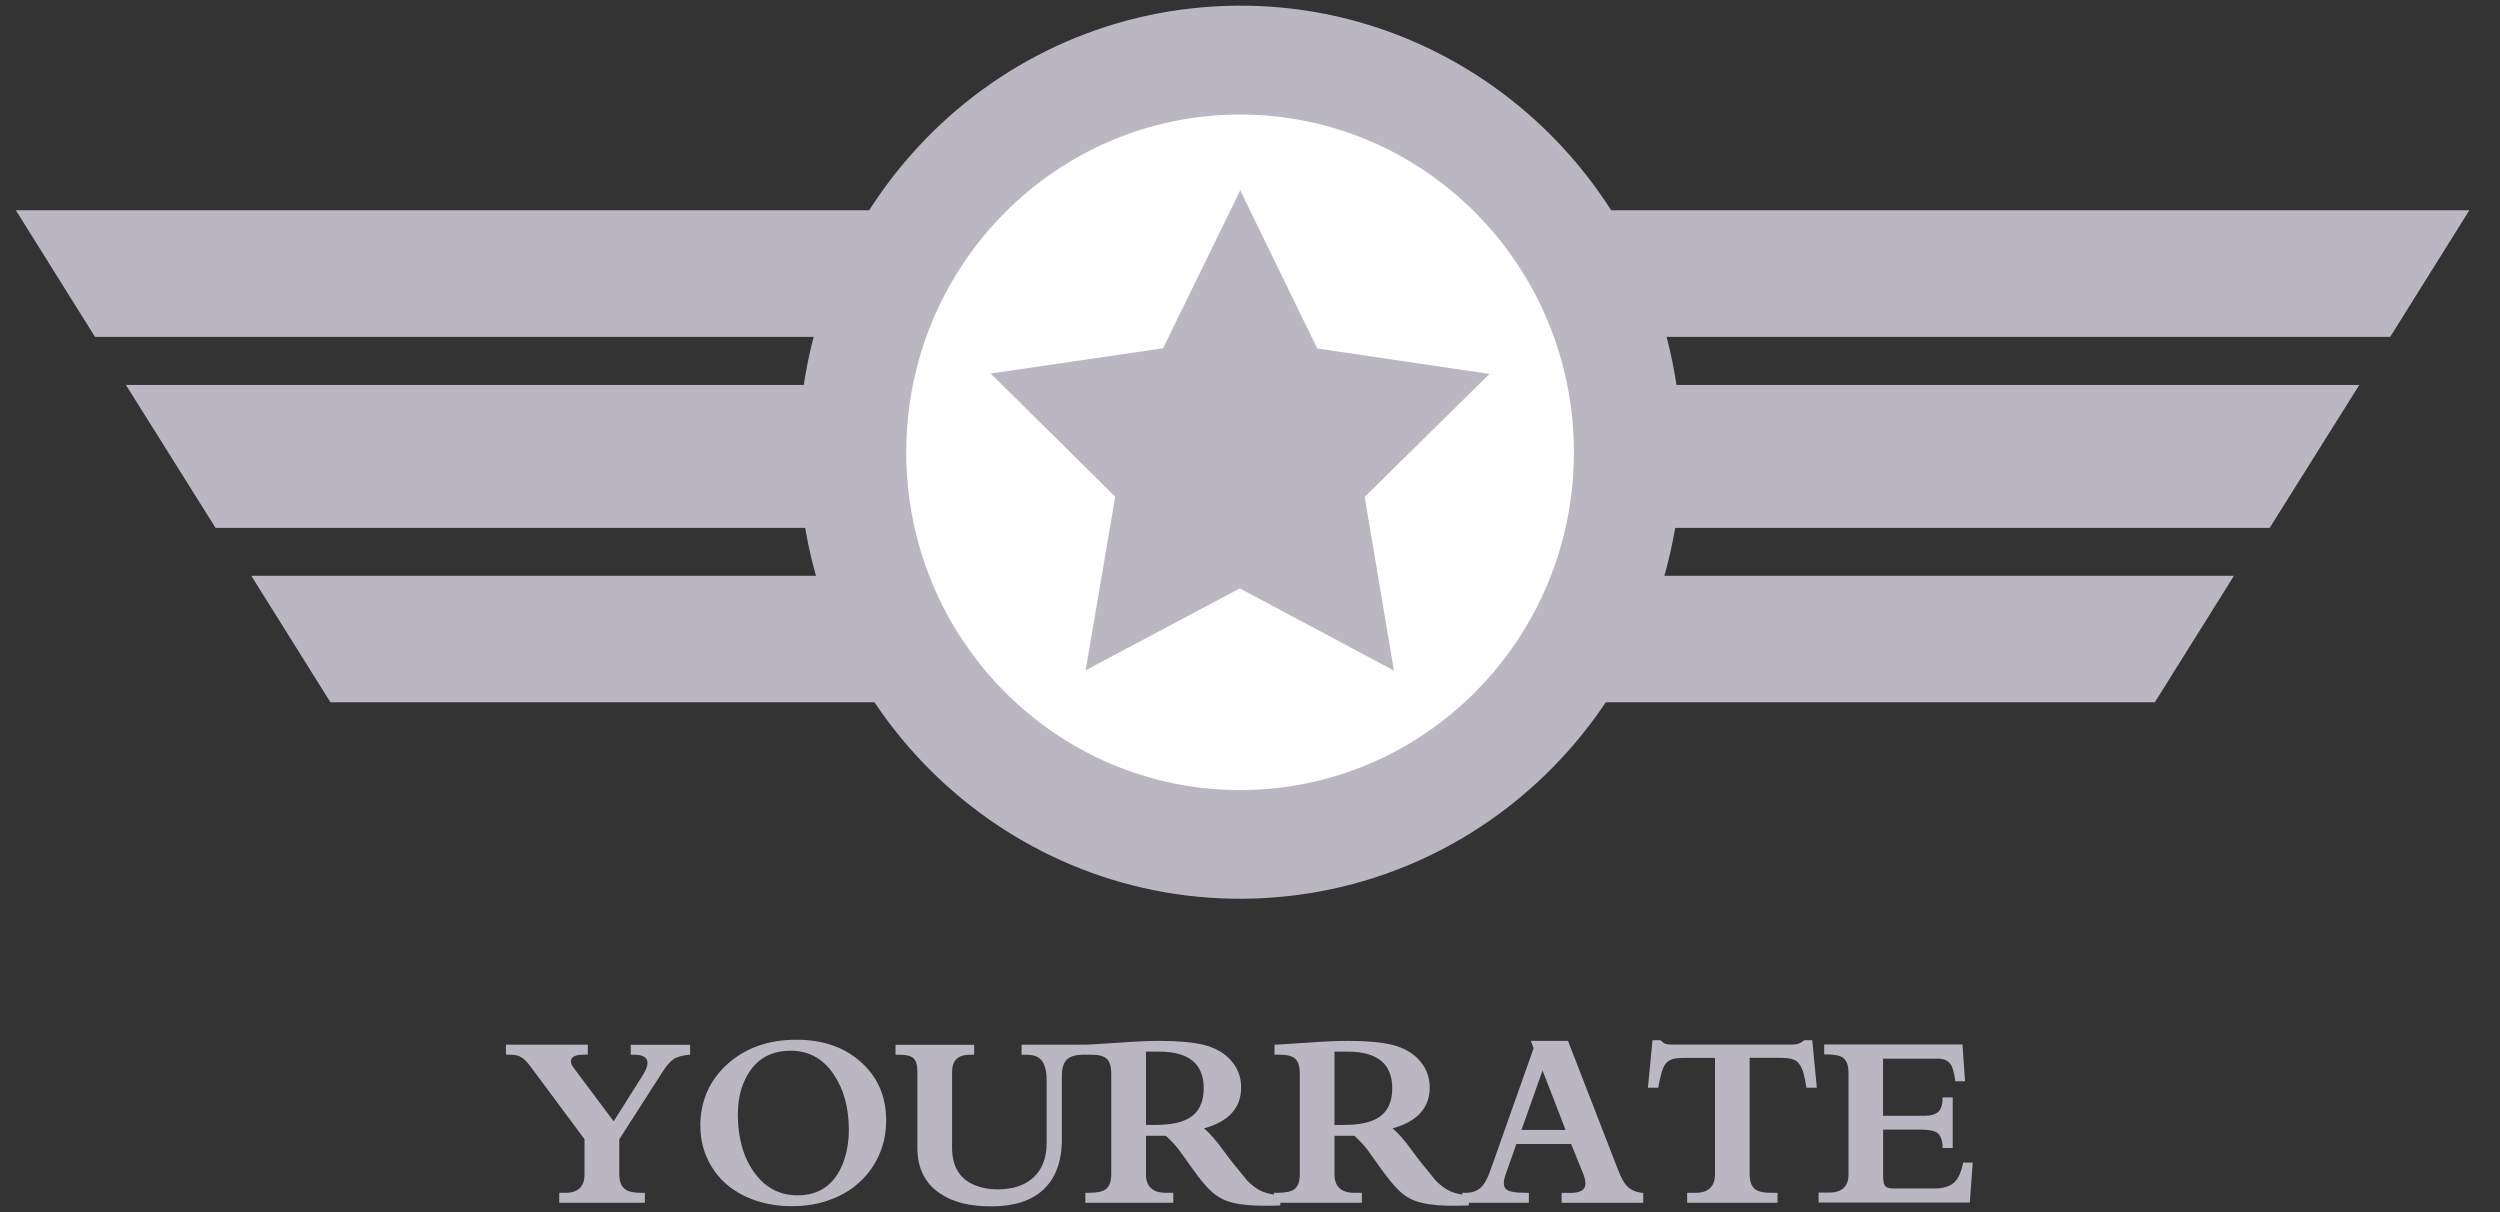 <svg fill="none" height="64" viewBox="0 0 132 64" width="132" xmlns="http://www.w3.org/2000/svg"><rect x="0" y="0" width="132" height="64" fill="#333333" stroke="none"/><g fill="#bab7c3"><path d="m32.697 60.151v1.839c0 .453.145.746.439.879.167.075.404.111.711.111h.202v.524h-4.521v-.524h.329c.667 0 1.005-.32 1.005-.964v-1.865l-2.849-3.837c-.241-.329-.47-.52-.68-.577-.127-.035-.303-.053-.522-.053h-.097v-.524h4.323v.524h-.162c-.369 0-.593.062-.68.191-.092.129-.061.293.083.493l2.124 2.838 1.541-2.442c.162-.262.246-.475.246-.644 0-.289-.241-.431-.724-.431h-.162v-.524h3.134v.524c-.386.027-.68.107-.873.235-.176.115-.378.346-.601.702l-2.265 3.53z"/><path d="m36.977 59.467c0-1.323.474-2.416 1.426-3.277.952-.862 2.168-1.292 3.656-1.292 1.396 0 2.533.395 3.41 1.19.882.79 1.321 1.816 1.321 3.073 0 .955-.263 1.812-.794 2.562-.518.733-1.22 1.27-2.111 1.603-.623.24-1.312.36-2.076.36-.887 0-1.69-.164-2.414-.497-.803-.373-1.418-.91-1.839-1.616-.386-.644-.575-1.346-.575-2.109zm1.979-.648c0 1.266.294 2.3.882 3.104.575.795 1.33 1.19 2.273 1.19 1.163 0 1.966-.573 2.41-1.723.198-.528.298-1.11.298-1.741 0-1.155-.263-2.123-.794-2.913-.562-.839-1.321-1.257-2.278-1.257-1.15 0-1.958.528-2.436 1.585-.233.511-.351 1.097-.351 1.754z"/><path d="m53.941 55.683v-.524h3.437v.524h-.097c-.426 0-.733.075-.917.231-.198.169-.298.466-.298.884v3.34c0 1.186-.329 2.083-.992 2.687-.636.582-1.545.871-2.73.871-1.185 0-2.028-.227-2.708-.679-.799-.533-1.198-1.337-1.198-2.416v-4.001c0-.355-.066-.595-.202-.719-.136-.129-.377-.191-.724-.191h-.228v-.524h4.152v.524h-.228c-.628 0-.939.302-.939.91v4.001c0 .995.404 1.656 1.211 1.981.36.142.755.218 1.19.218.799 0 1.426-.204 1.883-.617.474-.431.711-1.048.711-1.847v-3.264c0-.639-.145-1.052-.439-1.239-.158-.098-.378-.142-.645-.142h-.241z"/><path d="m60.506 59.959v2.043c0 .648.351.977 1.049.977h.395v.524h-4.644v-.524h.215c.399 0 .685-.062.856-.182.198-.142.298-.409.298-.79v-5.298c0-.391-.079-.657-.237-.804-.158-.147-.43-.218-.821-.218h-.277v-.524l1.707-.107c.904-.067 1.628-.098 2.177-.098.988 0 1.764.071 2.326.209.562.142 1.009.382 1.347.719.421.426.636.937.636 1.528 0 1.083-.654 1.803-1.962 2.163.307.253.663.662 1.067 1.226.255.355.658.862 1.211 1.528.263.271.527.462.794.577.228.098.549.169.957.218v.52c-.193.013-.47.018-.821.018-1.031 0-1.782-.12-2.247-.36-.246-.124-.478-.293-.698-.519-.241-.244-.518-.582-.821-1.008l-.764-1.066c-.193-.253-.426-.502-.694-.742h-1.049zm0-4.428v3.864h.518c.786 0 1.378-.124 1.773-.369.505-.306.759-.826.759-1.568 0-1.288-.786-1.932-2.357-1.932h-.693z"/><path d="m70.461 59.959v2.043c0 .648.351.977 1.049.977h.395v.524h-4.644v-.524h.215c.399 0 .685-.062.856-.182.198-.142.298-.409.298-.79v-5.298c0-.391-.079-.657-.237-.804-.158-.147-.43-.218-.821-.218h-.277v-.524l1.707-.107c.904-.067 1.628-.098 2.177-.098.988 0 1.764.071 2.326.209.562.142 1.01.382 1.347.719.421.426.636.937.636 1.528 0 1.083-.654 1.803-1.962 2.163.307.253.663.662 1.067 1.226.255.355.658.862 1.211 1.528.263.271.527.462.794.577.228.098.549.169.957.218v.52c-.193.013-.47.018-.821.018-1.032 0-1.782-.12-2.247-.36-.246-.124-.478-.293-.698-.519-.241-.244-.513-.582-.821-1.008l-.764-1.066c-.193-.253-.426-.502-.694-.742h-1.049zm0-4.428v3.864h.518c.786 0 1.378-.124 1.773-.369.505-.306.759-.826.759-1.568 0-1.288-.786-1.932-2.357-1.932h-.694z"/><path d="m82.966 60.404h-2.901l-.557 1.572c-.132.373-.141.631-.018.782.118.147.474.222 1.067.222h.167v.524h-3.516v-.524h.202c.36 0 .645-.12.86-.36.149-.173.298-.466.439-.871l2.265-6.399-.145-.391h1.962l2.647 6.821c.154.4.312.684.465.844.206.213.496.333.86.36v.524h-4.31v-.524h.465c.386 0 .632-.084.733-.258.097-.164.075-.422-.066-.768l-.628-1.554zm-.303-.742-1.216-3.14-1.115 3.14z"/><path d="m92.382 55.856v6.12c0 .4.097.666.285.813.162.129.452.191.869.191h.316v.524h-4.771v-.524h.448c.68 0 1.023-.333 1.023-1.004v-6.12h-1.567c-.316 0-.54.022-.68.067-.224.071-.386.218-.478.444-.092.204-.18.56-.272 1.066h-.544l.241-2.509h.426c.123.116.206.178.255.191.088.027.215.04.382.04h6.311c.259 0 .47-.075.636-.231h.426l.241 2.509h-.544c-.075-.413-.132-.688-.176-.826-.114-.346-.268-.559-.474-.648-.167-.071-.43-.107-.79-.107h-1.558z"/><path d="m103.243 57.104c-.057-.408-.127-.688-.206-.839-.14-.244-.373-.369-.706-.369h-2.906v3.02h2.151c.359 0 .614-.071.768-.218.153-.142.228-.395.228-.755h.531v2.673h-.531c0-.48-.141-.773-.426-.879-.171-.062-.43-.093-.768-.093h-1.949v2.416c0 .244.022.409.07.497.066.129.206.195.421.195h2.212c.483 0 .838-.111 1.062-.329.202-.191.36-.537.465-1.039h.501l-.154 2.109h-7.984v-.524h.544c.689 0 1.036-.32 1.036-.964v-5.351c0-.395-.097-.666-.29-.804-.162-.115-.452-.178-.869-.178h-.127v-.524h7.303l.136 1.945h-.505z"/><path d="m66.769 47.417c12.849-.72 22.689-11.843 21.977-24.844-.712-13.001-11.705-22.957-24.554-22.237-12.849.72-22.689 11.843-21.977 24.844.712 13.001 11.705 22.957 24.554 22.237z"/><path d="m65.473 11.101h-64.637l4.178 6.684h60.459z"/><path d="m59.888 20.325h-53.239l4.731 7.545h49.061z"/><path d="m13.268 30.401 4.178 6.679h48.165v-6.679z"/><path d="m65.744 11.101h64.638l-4.179 6.684h-60.459z"/><path d="m71.332 20.325h53.239l-4.731 7.545h-49.061z"/><path d="m117.953 30.401-4.178 6.679h-48.166v-6.679z"/></g><path d="m83.102 23.882c0-9.85-7.891-17.834-17.626-17.834s-17.626 7.985-17.626 17.834 7.891 17.834 17.626 17.834 17.626-7.985 17.626-17.834z" fill="#fff"/><path d="m61.408 18.389 4.077-8.34 4.064 8.349 9.098 1.346-6.592 6.492 1.545 9.17-8.137-4.339-8.142 4.325 1.562-9.17-6.579-6.501z" fill="#bab7c3"/></svg>